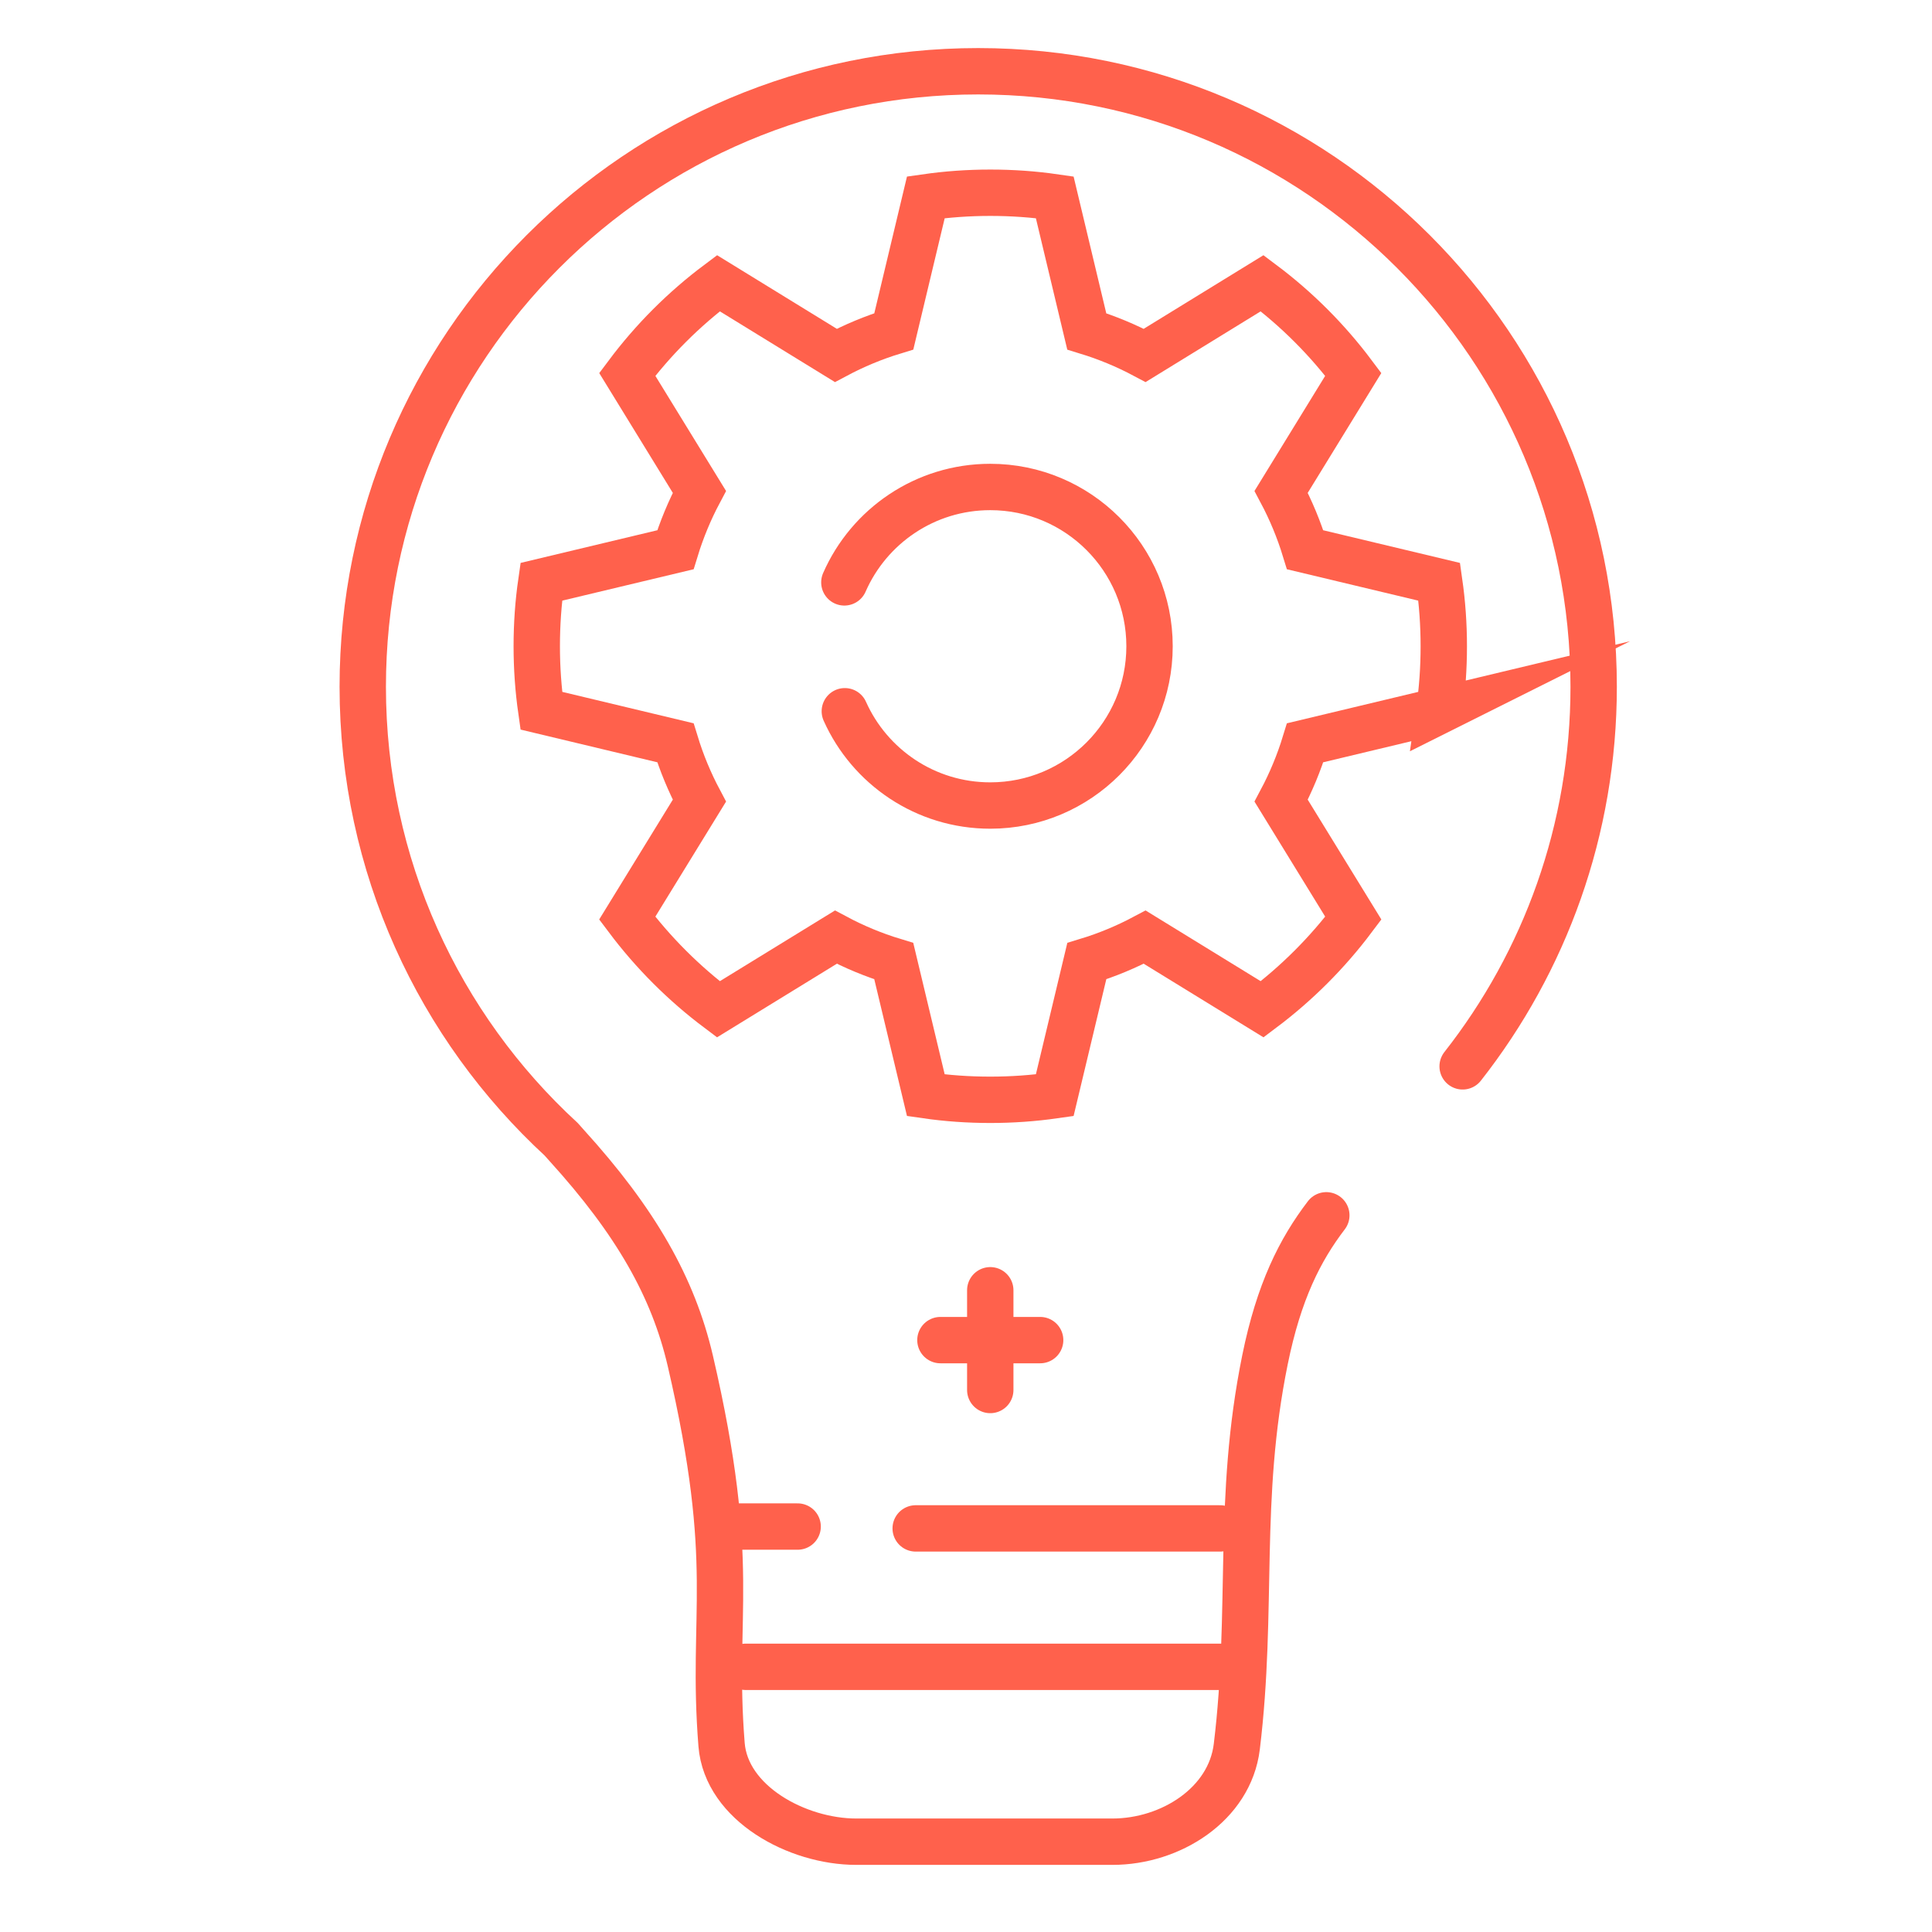 <?xml version="1.0" encoding="UTF-8"?>
<svg id="Layer_1" data-name="Layer 1" xmlns="http://www.w3.org/2000/svg" viewBox="0 0 500 500">
  <defs>
    <style>
      .cls-1 {
        fill: none;
        stroke: #ff614c;
        stroke-linecap: round;
        stroke-miterlimit: 10;
        stroke-width: 12px;
      }
    </style>
  </defs>
  <path class="cls-1" d="M372.47,183.93c.79-5.45,1.18-11.01,1.18-16.68s-.4-11.23-1.18-16.68l-34.7-8.29c-1.6-5.23-3.69-10.25-6.21-14.99l18.67-30.4c-6.7-8.95-14.64-16.89-23.59-23.59l-30.39,18.68c-4.75-2.53-9.77-4.62-15-6.22l-8.29-34.7c-5.45-.79-11.01-1.18-16.68-1.18s-11.22.4-16.67,1.18l-8.29,34.69h0c-5.24,1.6-10.26,3.7-15.01,6.23l-30.39-18.68c-8.95,6.7-16.89,14.64-23.59,23.59l18.67,30.4c-2.52,4.74-4.61,9.76-6.21,14.99l-34.7,8.29c-.79,5.45-1.18,11.01-1.18,16.68s.4,11.23,1.18,16.68l34.7,8.3c1.6,5.23,3.69,10.25,6.21,14.99l-18.68,30.4c6.71,8.94,14.65,16.88,23.59,23.59l30.41-18.68c4.74,2.53,9.76,4.62,14.99,6.21h0s8.3,34.71,8.3,34.71c5.45.79,11.01,1.18,16.67,1.18s11.23-.4,16.68-1.18l8.3-34.71c5.23-1.59,10.25-3.69,14.99-6.21l30.4,18.68c8.94-6.71,16.88-14.65,23.59-23.59l-18.68-30.4c2.52-4.74,4.61-9.76,6.21-14.99l34.7-8.3Z"/>
  <path class="cls-1" d="M218.64,184.07c6.43,14.38,20.86,24.4,37.64,24.4,22.76,0,41.22-18.46,41.22-41.22s-18.46-41.22-41.22-41.22c-16.88,0-31.4,10.15-37.76,24.69"/>
  <path class="cls-1" d="M378.53,275.97c21.25-27.07,33.91-61.18,33.91-98.25,0-87.96-71.31-159.28-159.28-159.28S93.88,89.76,93.88,177.72c0,46.33,19.78,88.04,51.36,117.13l1.4,1.57c17.91,19.72,27.58,36.72,32.01,55.75,12.42,53.45,5.36,65.04,8.09,99.33,1.22,15.21,19.59,25.13,34.85,25.13h66.32c15.05,0,30.35-9.66,32.17-24.58,4.34-35.64-.06-63.96,7.3-100.15,3.59-17.66,9.06-28.46,15.87-37.38"/>
  <line class="cls-1" x1="256.28" y1="333.92" x2="256.28" y2="359.73"/>
  <line class="cls-1" x1="269.19" y1="346.82" x2="243.38" y2="346.82"/>
  <line class="cls-1" x1="315.76" y1="395.55" x2="236.98" y2="395.55"/>
  <line class="cls-1" x1="315.76" y1="431.37" x2="192.99" y2="431.37"/>
  <line class="cls-1" x1="187.73" y1="395.07" x2="206.43" y2="395.07"/>
</svg>